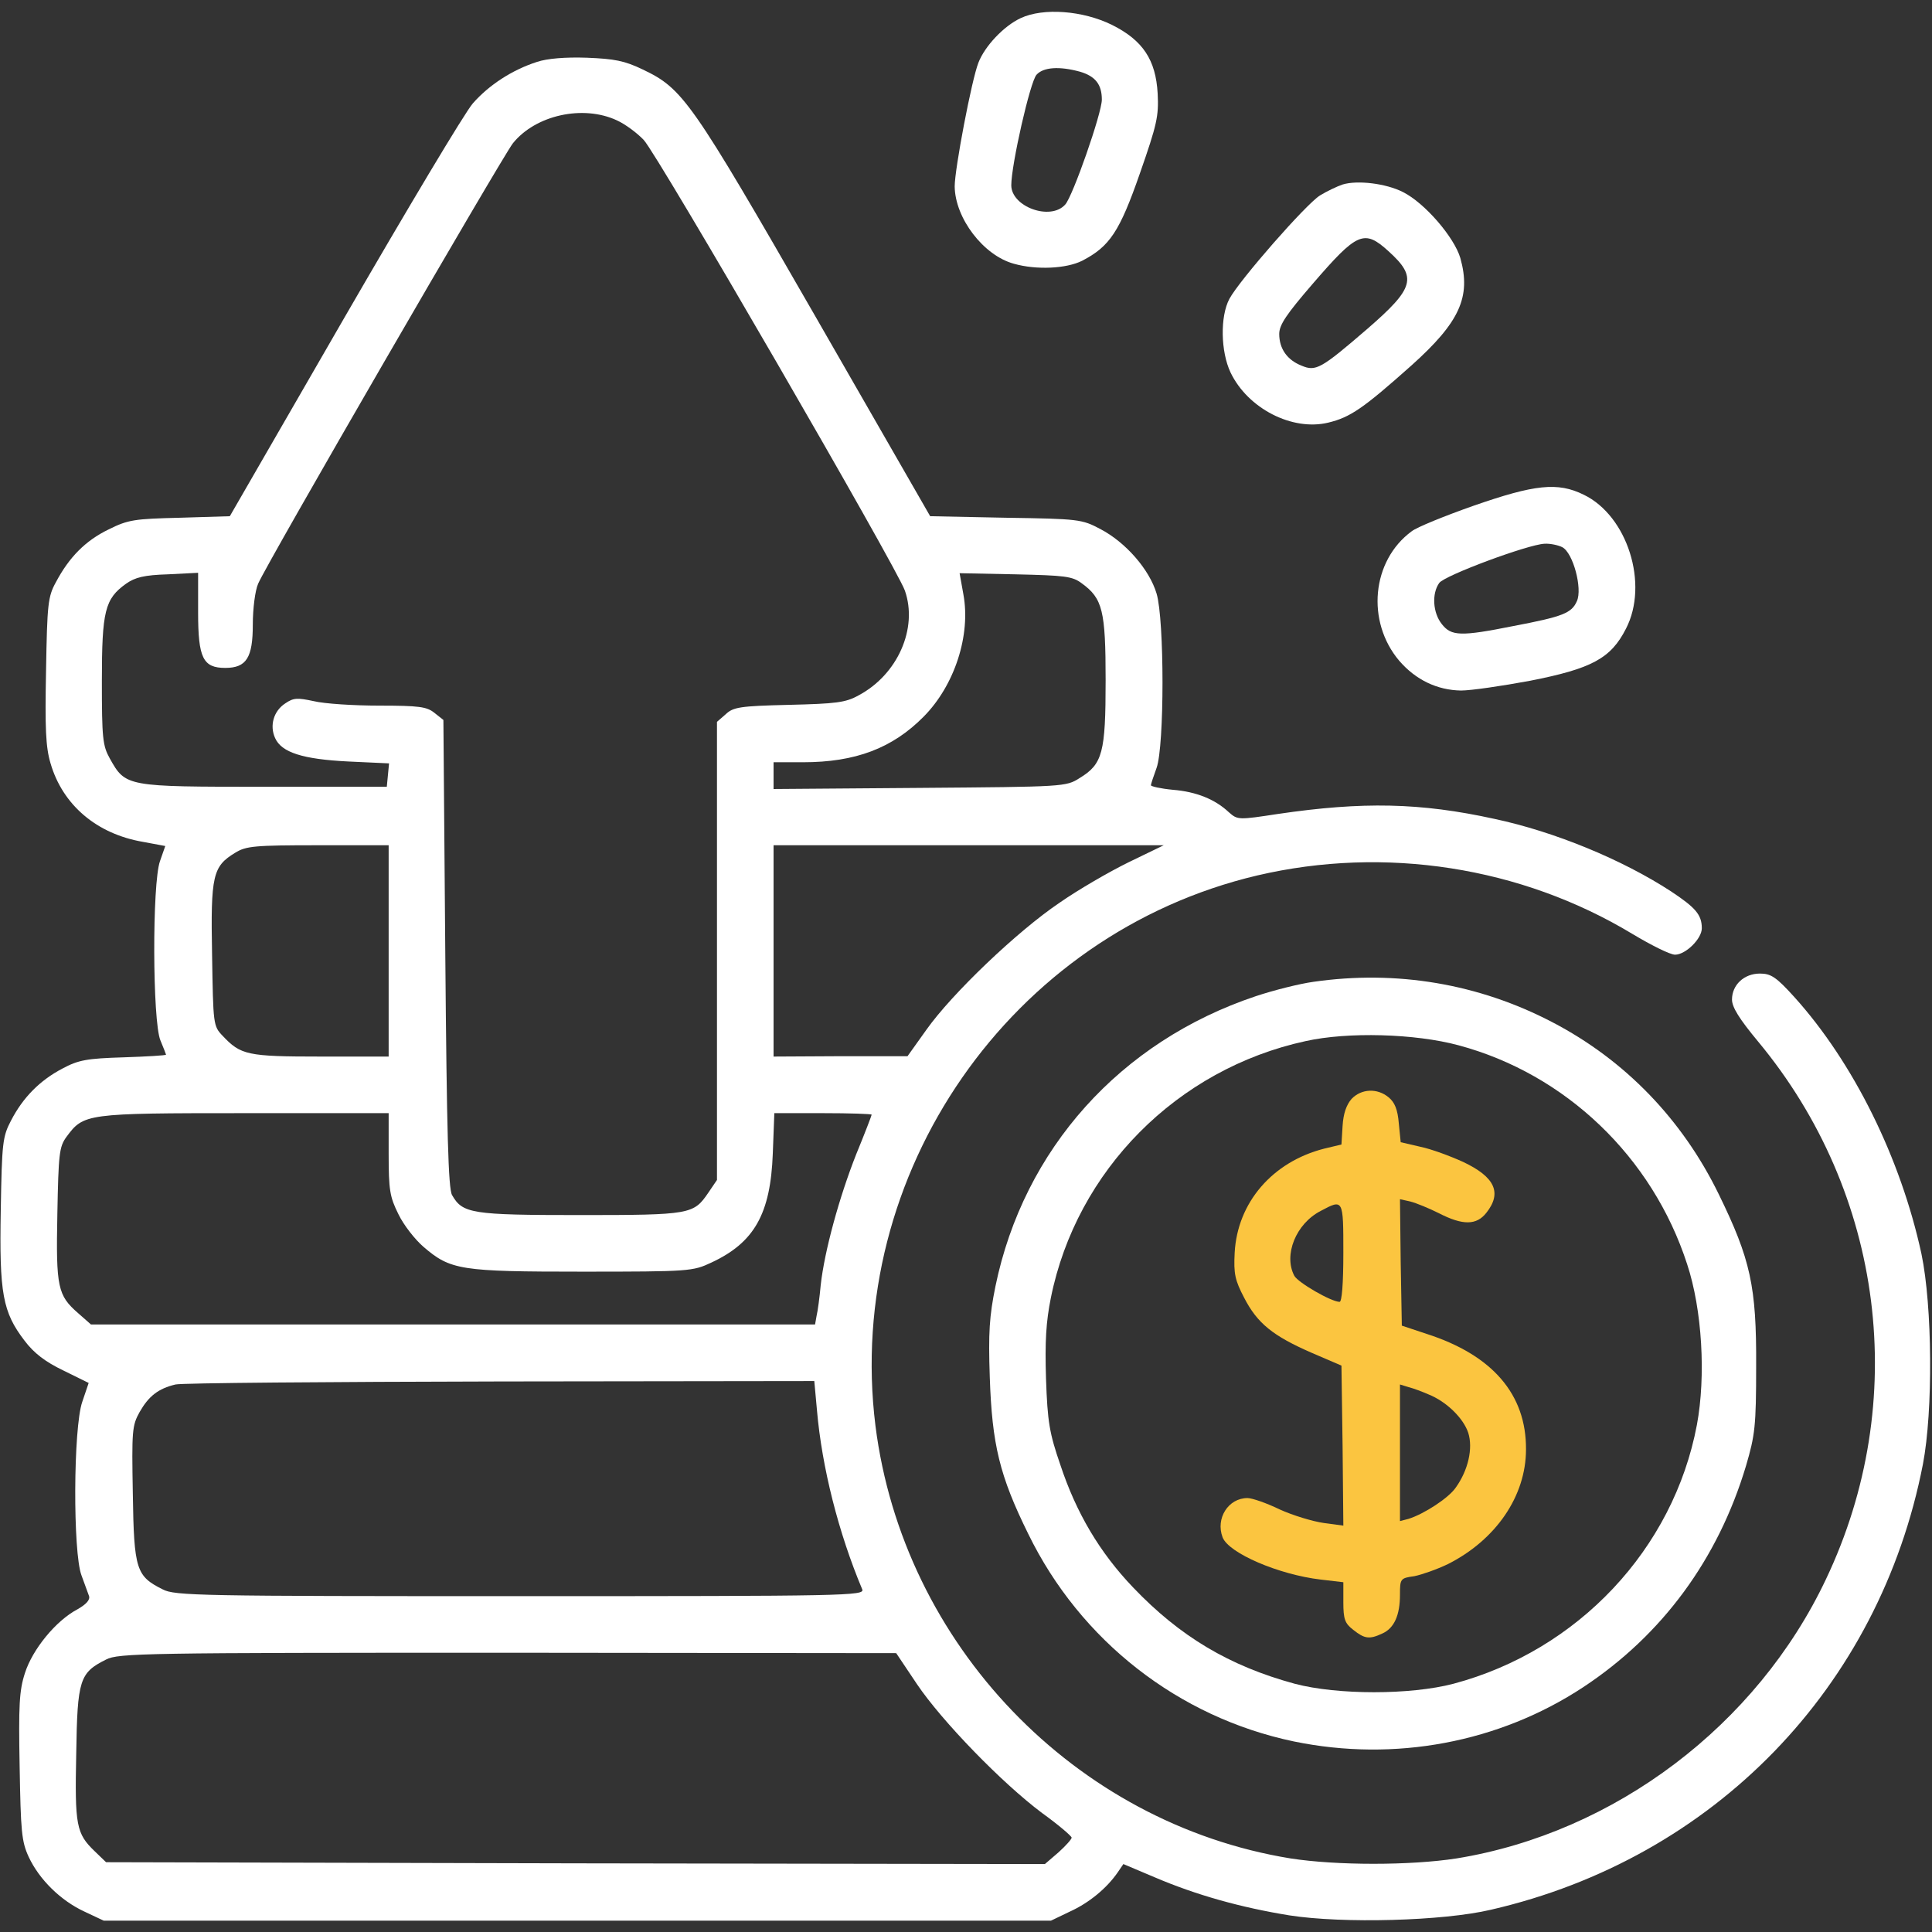 <svg width="48" height="48" viewBox="0 0 48 48" fill="none" xmlns="http://www.w3.org/2000/svg">
<rect x="0" y="0" width="48" height="48" fill="#333333" stroke="none"/>
<g clip-path="url(#clip0_1130_23900)">
<path d="M25.359 0.45C24.938 0.647 24.469 1.144 24.309 1.556C24.141 1.978 23.719 4.2 23.719 4.631C23.728 5.419 24.431 6.347 25.191 6.553C25.753 6.712 26.494 6.675 26.887 6.478C27.572 6.122 27.816 5.756 28.322 4.303C28.744 3.094 28.791 2.887 28.762 2.325C28.716 1.49 28.397 1.003 27.628 0.619C26.906 0.262 25.922 0.187 25.359 0.45ZM26.831 1.781C27.216 1.894 27.375 2.1 27.375 2.475C27.375 2.812 26.653 4.875 26.466 5.081C26.1 5.494 25.125 5.137 25.125 4.603C25.125 4.097 25.594 2.025 25.753 1.856C25.922 1.669 26.316 1.64 26.831 1.781Z" fill="white"/>
<path d="M13.341 1.538C12.731 1.734 12.15 2.109 11.747 2.569C11.55 2.794 10.116 5.194 8.55 7.903L5.71 12.825L4.472 12.863C3.347 12.891 3.188 12.909 2.7 13.153C2.119 13.434 1.716 13.847 1.388 14.466C1.191 14.822 1.172 15.009 1.144 16.659C1.116 18.094 1.135 18.562 1.256 18.966C1.556 19.997 2.4 20.719 3.553 20.916L4.106 21.019L3.975 21.394C3.778 21.947 3.788 25.369 3.985 25.847C4.06 26.025 4.125 26.194 4.125 26.203C4.125 26.222 3.647 26.25 3.075 26.269C2.156 26.297 1.95 26.334 1.547 26.55C0.994 26.841 0.572 27.262 0.272 27.844C0.066 28.238 0.047 28.387 0.019 30.066C-0.019 32.138 0.066 32.597 0.61 33.309C0.844 33.619 1.125 33.834 1.575 34.05L2.203 34.359L2.044 34.828C1.819 35.475 1.81 38.578 2.025 39.141C2.1 39.347 2.185 39.581 2.213 39.656C2.241 39.75 2.138 39.862 1.922 39.984C1.388 40.266 0.806 40.978 0.619 41.569C0.478 42 0.46 42.375 0.488 43.894C0.516 45.497 0.535 45.75 0.713 46.134C0.975 46.697 1.51 47.222 2.1 47.494L2.578 47.719H14.344H26.11L26.578 47.494C27.056 47.278 27.497 46.913 27.769 46.519L27.91 46.312L28.688 46.641C29.719 47.081 30.825 47.391 32.035 47.587C33.366 47.794 35.85 47.728 37.041 47.447C42.581 46.172 46.697 41.925 47.775 36.375C48.028 35.053 48.01 32.456 47.738 31.153C47.222 28.772 46.05 26.4 44.578 24.769C44.128 24.272 43.997 24.188 43.725 24.188C43.331 24.188 43.031 24.469 43.031 24.834C43.031 25.022 43.21 25.312 43.678 25.875C46.81 29.644 47.466 34.819 45.366 39.234C43.65 42.862 40.116 45.534 36.188 46.172C35.044 46.35 33.206 46.35 32.063 46.172C26.7 45.3 22.435 40.856 21.75 35.419C20.972 29.156 25.106 23.194 31.238 21.75C34.406 21.009 37.791 21.534 40.556 23.203C41.025 23.484 41.494 23.719 41.616 23.719C41.878 23.719 42.281 23.325 42.281 23.062C42.281 22.725 42.122 22.547 41.513 22.144C40.303 21.356 38.625 20.663 37.125 20.344C35.288 19.941 33.853 19.913 31.753 20.222C30.769 20.372 30.75 20.372 30.535 20.184C30.188 19.856 29.719 19.669 29.138 19.622C28.838 19.594 28.594 19.538 28.594 19.509C28.594 19.481 28.66 19.284 28.735 19.078C28.931 18.534 28.931 15.403 28.735 14.747C28.556 14.147 27.966 13.472 27.338 13.144C26.878 12.9 26.803 12.891 24.985 12.863L23.11 12.825L20.25 7.847C17.166 2.484 16.969 2.203 15.966 1.725C15.516 1.509 15.272 1.462 14.578 1.434C14.044 1.416 13.594 1.453 13.341 1.538ZM15.328 2.991C15.535 3.084 15.835 3.309 15.994 3.478C16.341 3.844 22.285 14.109 22.481 14.672C22.81 15.609 22.303 16.762 21.328 17.278C21.01 17.456 20.766 17.484 19.594 17.512C18.375 17.541 18.216 17.569 18.028 17.747L17.813 17.934V23.625V29.316L17.597 29.634C17.231 30.169 17.166 30.188 14.41 30.188C11.71 30.188 11.494 30.15 11.231 29.691C11.138 29.531 11.1 28.153 11.063 23.691L11.016 17.887L10.791 17.709C10.603 17.559 10.416 17.531 9.422 17.531C8.785 17.531 8.053 17.484 7.791 17.419C7.388 17.334 7.294 17.334 7.088 17.475C6.797 17.663 6.694 18.028 6.835 18.337C6.994 18.694 7.519 18.863 8.653 18.919L9.666 18.966L9.638 19.256L9.61 19.547H6.563C3.131 19.547 3.122 19.547 2.728 18.844C2.55 18.525 2.531 18.337 2.531 16.922C2.531 15.178 2.606 14.878 3.131 14.503C3.356 14.344 3.581 14.287 4.172 14.269L4.922 14.231V15.216C4.922 16.35 5.044 16.594 5.597 16.594C6.122 16.594 6.281 16.341 6.281 15.516C6.281 15.122 6.338 14.672 6.413 14.503C6.61 14.025 12.46 3.928 12.741 3.562C13.303 2.859 14.485 2.597 15.328 2.991ZM26.878 14.494C27.394 14.869 27.469 15.169 27.469 16.903C27.469 18.703 27.394 18.984 26.822 19.331C26.485 19.547 26.438 19.547 22.856 19.575L19.219 19.603V19.266V18.938H19.95C21.253 18.938 22.172 18.591 22.95 17.803C23.719 17.025 24.122 15.778 23.935 14.766L23.841 14.241L25.228 14.269C26.456 14.297 26.644 14.316 26.878 14.494ZM9.656 23.625V26.25H7.969C6.141 26.25 5.981 26.212 5.531 25.734C5.297 25.491 5.297 25.453 5.269 23.719C5.231 21.741 5.288 21.525 5.841 21.188C6.113 21.019 6.319 21 7.903 21H9.656V23.625ZM28.041 21.422C27.563 21.656 26.785 22.106 26.316 22.434C25.275 23.137 23.653 24.684 23.016 25.584L22.547 26.241H20.888L19.219 26.25V23.625V21H24.066H28.913L28.041 21.422ZM9.656 28.669C9.656 29.569 9.685 29.738 9.9 30.169C10.031 30.441 10.313 30.797 10.519 30.975C11.194 31.556 11.438 31.594 14.475 31.594C17.138 31.594 17.213 31.584 17.672 31.369C18.741 30.872 19.144 30.159 19.2 28.659L19.238 27.656H20.447C21.113 27.656 21.656 27.675 21.656 27.694C21.656 27.712 21.488 28.153 21.272 28.678C20.85 29.747 20.485 31.078 20.391 31.922C20.363 32.231 20.316 32.578 20.288 32.691L20.25 32.906H11.25H2.26L1.941 32.625C1.435 32.184 1.388 31.988 1.425 30.159C1.453 28.669 1.472 28.491 1.65 28.247C2.081 27.666 2.119 27.656 6.075 27.656H9.656V28.669ZM20.297 35.034C20.419 36.45 20.831 38.081 21.422 39.487C21.488 39.647 21.047 39.656 12.928 39.656C4.96 39.656 4.341 39.647 4.041 39.487C3.385 39.159 3.328 39 3.3 37.116C3.272 35.541 3.281 35.419 3.469 35.081C3.694 34.688 3.928 34.5 4.36 34.397C4.519 34.359 8.147 34.331 12.431 34.322L20.231 34.312L20.297 35.034ZM22.781 41.841C23.4 42.759 24.891 44.297 25.894 45.047C26.297 45.337 26.625 45.619 26.625 45.656C26.625 45.694 26.475 45.862 26.297 46.022L25.96 46.312L14.297 46.294L2.635 46.266L2.353 45.994C1.894 45.553 1.856 45.356 1.894 43.566C1.922 41.728 1.978 41.559 2.635 41.231C2.935 41.072 3.6 41.062 12.61 41.062L22.266 41.072L22.781 41.841Z" fill="white"/>
<path d="M33.357 4.584C33.216 4.631 32.963 4.753 32.794 4.856C32.447 5.072 30.797 6.956 30.544 7.425C30.31 7.865 30.328 8.737 30.572 9.253C31.003 10.153 32.11 10.716 33 10.5C33.544 10.369 33.863 10.153 35.072 9.075C36.263 8.006 36.553 7.378 36.282 6.412C36.132 5.897 35.4 5.044 34.857 4.772C34.435 4.556 33.722 4.472 33.357 4.584ZM34.5 6.244C35.213 6.89 35.147 7.153 33.966 8.175C32.813 9.169 32.691 9.234 32.335 9.084C31.979 8.944 31.782 8.662 31.782 8.297C31.782 8.072 31.96 7.809 32.607 7.059C33.722 5.765 33.891 5.69 34.5 6.244Z" fill="white"/>
<path d="M36.619 12.562C35.897 12.816 35.203 13.097 35.072 13.2C34.078 13.931 33.938 15.441 34.763 16.416C35.175 16.894 35.71 17.147 36.3 17.156C36.544 17.156 37.313 17.044 38.016 16.913C39.544 16.613 40.022 16.359 40.397 15.619C40.969 14.512 40.435 12.816 39.347 12.291C38.7 11.972 38.129 12.037 36.619 12.562ZM38.813 13.594C39.085 13.734 39.319 14.625 39.178 14.934C39.047 15.234 38.832 15.319 37.603 15.553C36.291 15.816 36.057 15.806 35.822 15.506C35.597 15.225 35.569 14.747 35.757 14.484C35.888 14.297 37.96 13.528 38.372 13.509C38.522 13.5 38.719 13.547 38.813 13.594Z" fill="white"/>
<path d="M32.625 24.394C32.288 24.441 31.65 24.6 31.2 24.75C27.834 25.875 25.434 28.547 24.731 31.96C24.581 32.7 24.553 33.104 24.591 34.219C24.647 35.888 24.834 36.666 25.547 38.11C26.841 40.763 29.278 42.666 32.147 43.266C34.65 43.782 37.247 43.294 39.337 41.916C41.297 40.622 42.684 38.738 43.378 36.422C43.603 35.654 43.631 35.438 43.631 33.938C43.641 31.96 43.491 31.285 42.703 29.672C41.794 27.807 40.369 26.335 38.569 25.397C36.741 24.441 34.697 24.094 32.625 24.394ZM36.234 25.969C38.897 26.682 41.053 28.744 41.916 31.407C42.291 32.541 42.384 34.191 42.159 35.4C41.578 38.485 39.206 41.007 36.112 41.832C35.044 42.113 33.225 42.113 32.166 41.832C30.544 41.391 29.316 40.66 28.153 39.441C27.319 38.569 26.738 37.585 26.344 36.394C26.072 35.607 26.025 35.325 25.988 34.257C25.959 33.329 25.988 32.841 26.109 32.241C26.747 29.082 29.241 26.56 32.438 25.866C33.487 25.632 35.156 25.679 36.234 25.969Z" fill="white"/>
<path d="M33.581 27.3C33.45 27.45 33.375 27.666 33.356 27.975L33.328 28.435L32.897 28.538C31.613 28.866 30.741 29.878 30.675 31.125C30.647 31.65 30.685 31.81 30.91 32.241C31.238 32.879 31.622 33.188 32.588 33.61L33.328 33.928L33.356 35.916L33.375 37.904L32.888 37.838C32.616 37.8 32.119 37.65 31.791 37.5C31.463 37.341 31.107 37.219 30.994 37.219C30.516 37.219 30.197 37.725 30.375 38.194C30.525 38.588 31.772 39.122 32.813 39.244L33.375 39.31V39.807C33.375 40.228 33.413 40.332 33.619 40.491C33.9 40.716 34.022 40.735 34.341 40.585C34.641 40.453 34.782 40.125 34.782 39.619C34.782 39.225 34.791 39.207 35.138 39.16C35.325 39.122 35.7 38.991 35.972 38.86C37.163 38.26 37.913 37.172 37.913 36.01C37.922 34.641 37.078 33.666 35.447 33.141L34.828 32.935L34.8 31.369L34.782 29.794L35.035 29.85C35.185 29.888 35.503 30.019 35.747 30.141C36.347 30.45 36.685 30.441 36.928 30.132C37.322 29.635 37.144 29.241 36.347 28.866C36.038 28.725 35.56 28.547 35.288 28.491L34.8 28.378L34.753 27.91C34.725 27.563 34.65 27.385 34.5 27.263C34.219 27.029 33.825 27.047 33.581 27.3ZM33.375 31.125C33.375 31.904 33.338 32.344 33.282 32.344C33.075 32.344 32.25 31.866 32.157 31.697C31.885 31.182 32.194 30.404 32.813 30.085C33.375 29.785 33.375 29.785 33.375 31.125ZM35.485 34.641C35.935 34.819 36.356 35.232 36.478 35.597C36.6 35.982 36.478 36.525 36.169 36.957C35.991 37.219 35.382 37.613 34.997 37.735L34.782 37.791V36.094V34.397L34.997 34.463C35.11 34.491 35.335 34.575 35.485 34.641Z" fill="#FBC540"/>
</g>
<defs>
<clipPath id="clip0_1130_23900">
<rect width="48" height="48" fill="white"/>
</clipPath>
</defs>
</svg>
